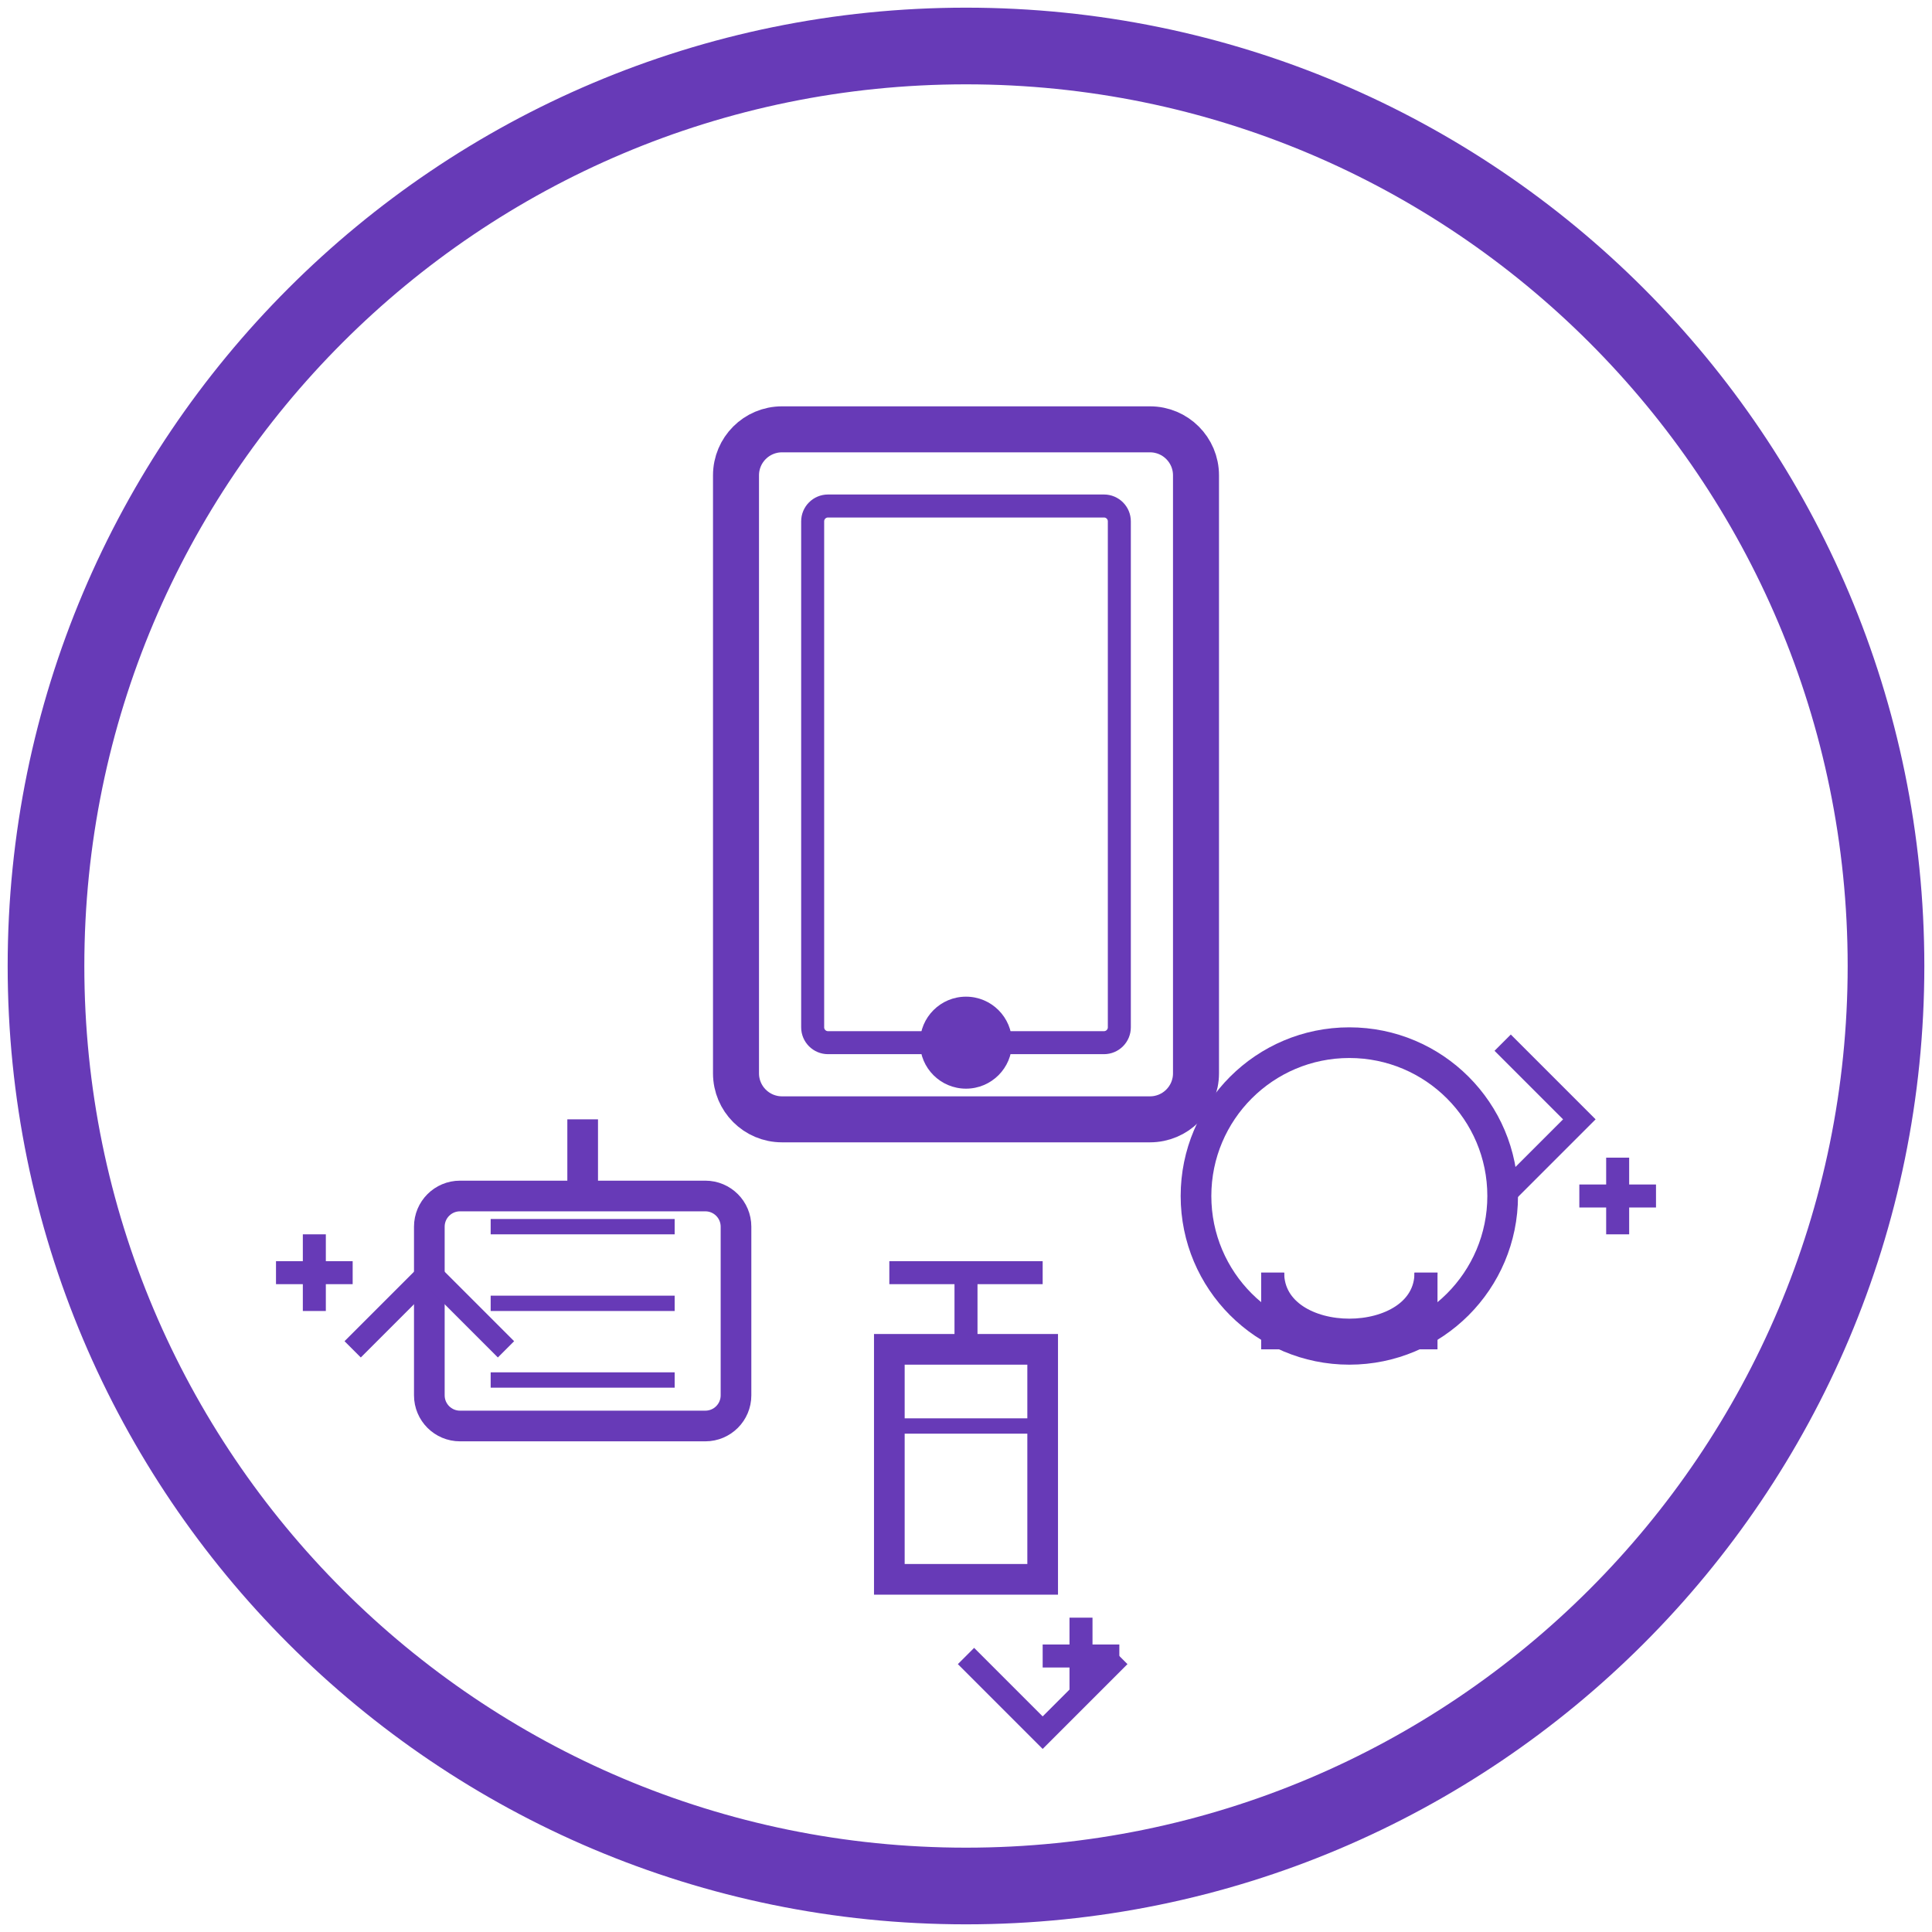 <?xml version="1.0" encoding="UTF-8"?>
<svg xmlns="http://www.w3.org/2000/svg" width="126" height="126" viewBox="0 0 126 126" fill="none">
  <path d="M63 123C96.137 123 123 96.137 123 63C123 29.863 96.137 3 63 3C29.863 3 3 29.863 3 63C3 96.137 29.863 123 63 123Z" stroke="#673AB7" stroke-width="5"></path>
  <path d="M75 28H51C49.343 28 48 29.343 48 31V70C48 71.657 49.343 73 51 73H75C76.657 73 78 71.657 78 70V31C78 29.343 76.657 28 75 28Z" stroke="#673AB7" stroke-width="3"></path>
  <path d="M72 33H54C53.448 33 53 33.448 53 34V67C53 67.552 53.448 68 54 68H72C72.552 68 73 67.552 73 67V34C73 33.448 72.552 33 72 33Z" stroke="#673AB7" stroke-width="1.5"></path>
  <path d="M63 71C64.657 71 66 69.657 66 68C66 66.343 64.657 65 63 65C61.343 65 60 66.343 60 68C60 69.657 61.343 71 63 71Z" fill="#673AB7"></path>
  <path d="M46 78H30C28.895 78 28 78.895 28 80V91C28 92.105 28.895 93 30 93H46C47.105 93 48 92.105 48 91V80C48 78.895 47.105 78 46 78Z" stroke="#673AB7" stroke-width="2"></path>
  <path d="M38 78V73Z" fill="black"></path>
  <path d="M38 78V73" stroke="#673AB7" stroke-width="2"></path>
  <path d="M32 80H44ZM32 85H44ZM32 90H44Z" fill="black"></path>
  <path d="M32 80H44M32 85H44M32 90H44" stroke="#673AB7"></path>
  <path d="M23 88L28 83L33 88" stroke="#673AB7" stroke-width="1.5"></path>
  <path d="M88 88C93.523 88 98 83.523 98 78C98 72.477 93.523 68 88 68C82.477 68 78 72.477 78 78C78 83.523 82.477 88 88 88Z" stroke="#673AB7" stroke-width="2"></path>
  <path d="M83 83C83 88 93 88 93 83" stroke="#673AB7" stroke-width="1.5"></path>
  <path d="M83 83V88ZM93 83V88Z" fill="black"></path>
  <path d="M83 83V88M93 83V88" stroke="#673AB7" stroke-width="1.5"></path>
  <path d="M98 78L103 73L98 68" stroke="#673AB7" stroke-width="1.5"></path>
  <path d="M68 88H58V103H68V88Z" stroke="#673AB7" stroke-width="2"></path>
  <path d="M58 93H68Z" fill="black"></path>
  <path d="M58 93H68" stroke="#673AB7"></path>
  <path d="M63 88V83ZM58 83H68Z" fill="black"></path>
  <path d="M63 88V83M58 83H68" stroke="#673AB7" stroke-width="1.5"></path>
  <path d="M63 108L68 113L73 108" stroke="#673AB7" stroke-width="1.5"></path>
  <path d="M18 83H23ZM20.5 80.5V85.5Z" fill="black"></path>
  <path d="M18 83H23M20.5 80.5V85.5" stroke="#673AB7" stroke-width="1.5"></path>
  <path d="M103 78H108ZM105.5 75.5V80.5Z" fill="black"></path>
  <path d="M103 78H108M105.5 75.5V80.5" stroke="#673AB7" stroke-width="1.5"></path>
  <path d="M68 108H73ZM70.5 105.5V110.5Z" fill="black"></path>
  <path d="M68 108H73M70.5 105.5V110.5" stroke="#673AB7" stroke-width="1.5"></path>
</svg>
